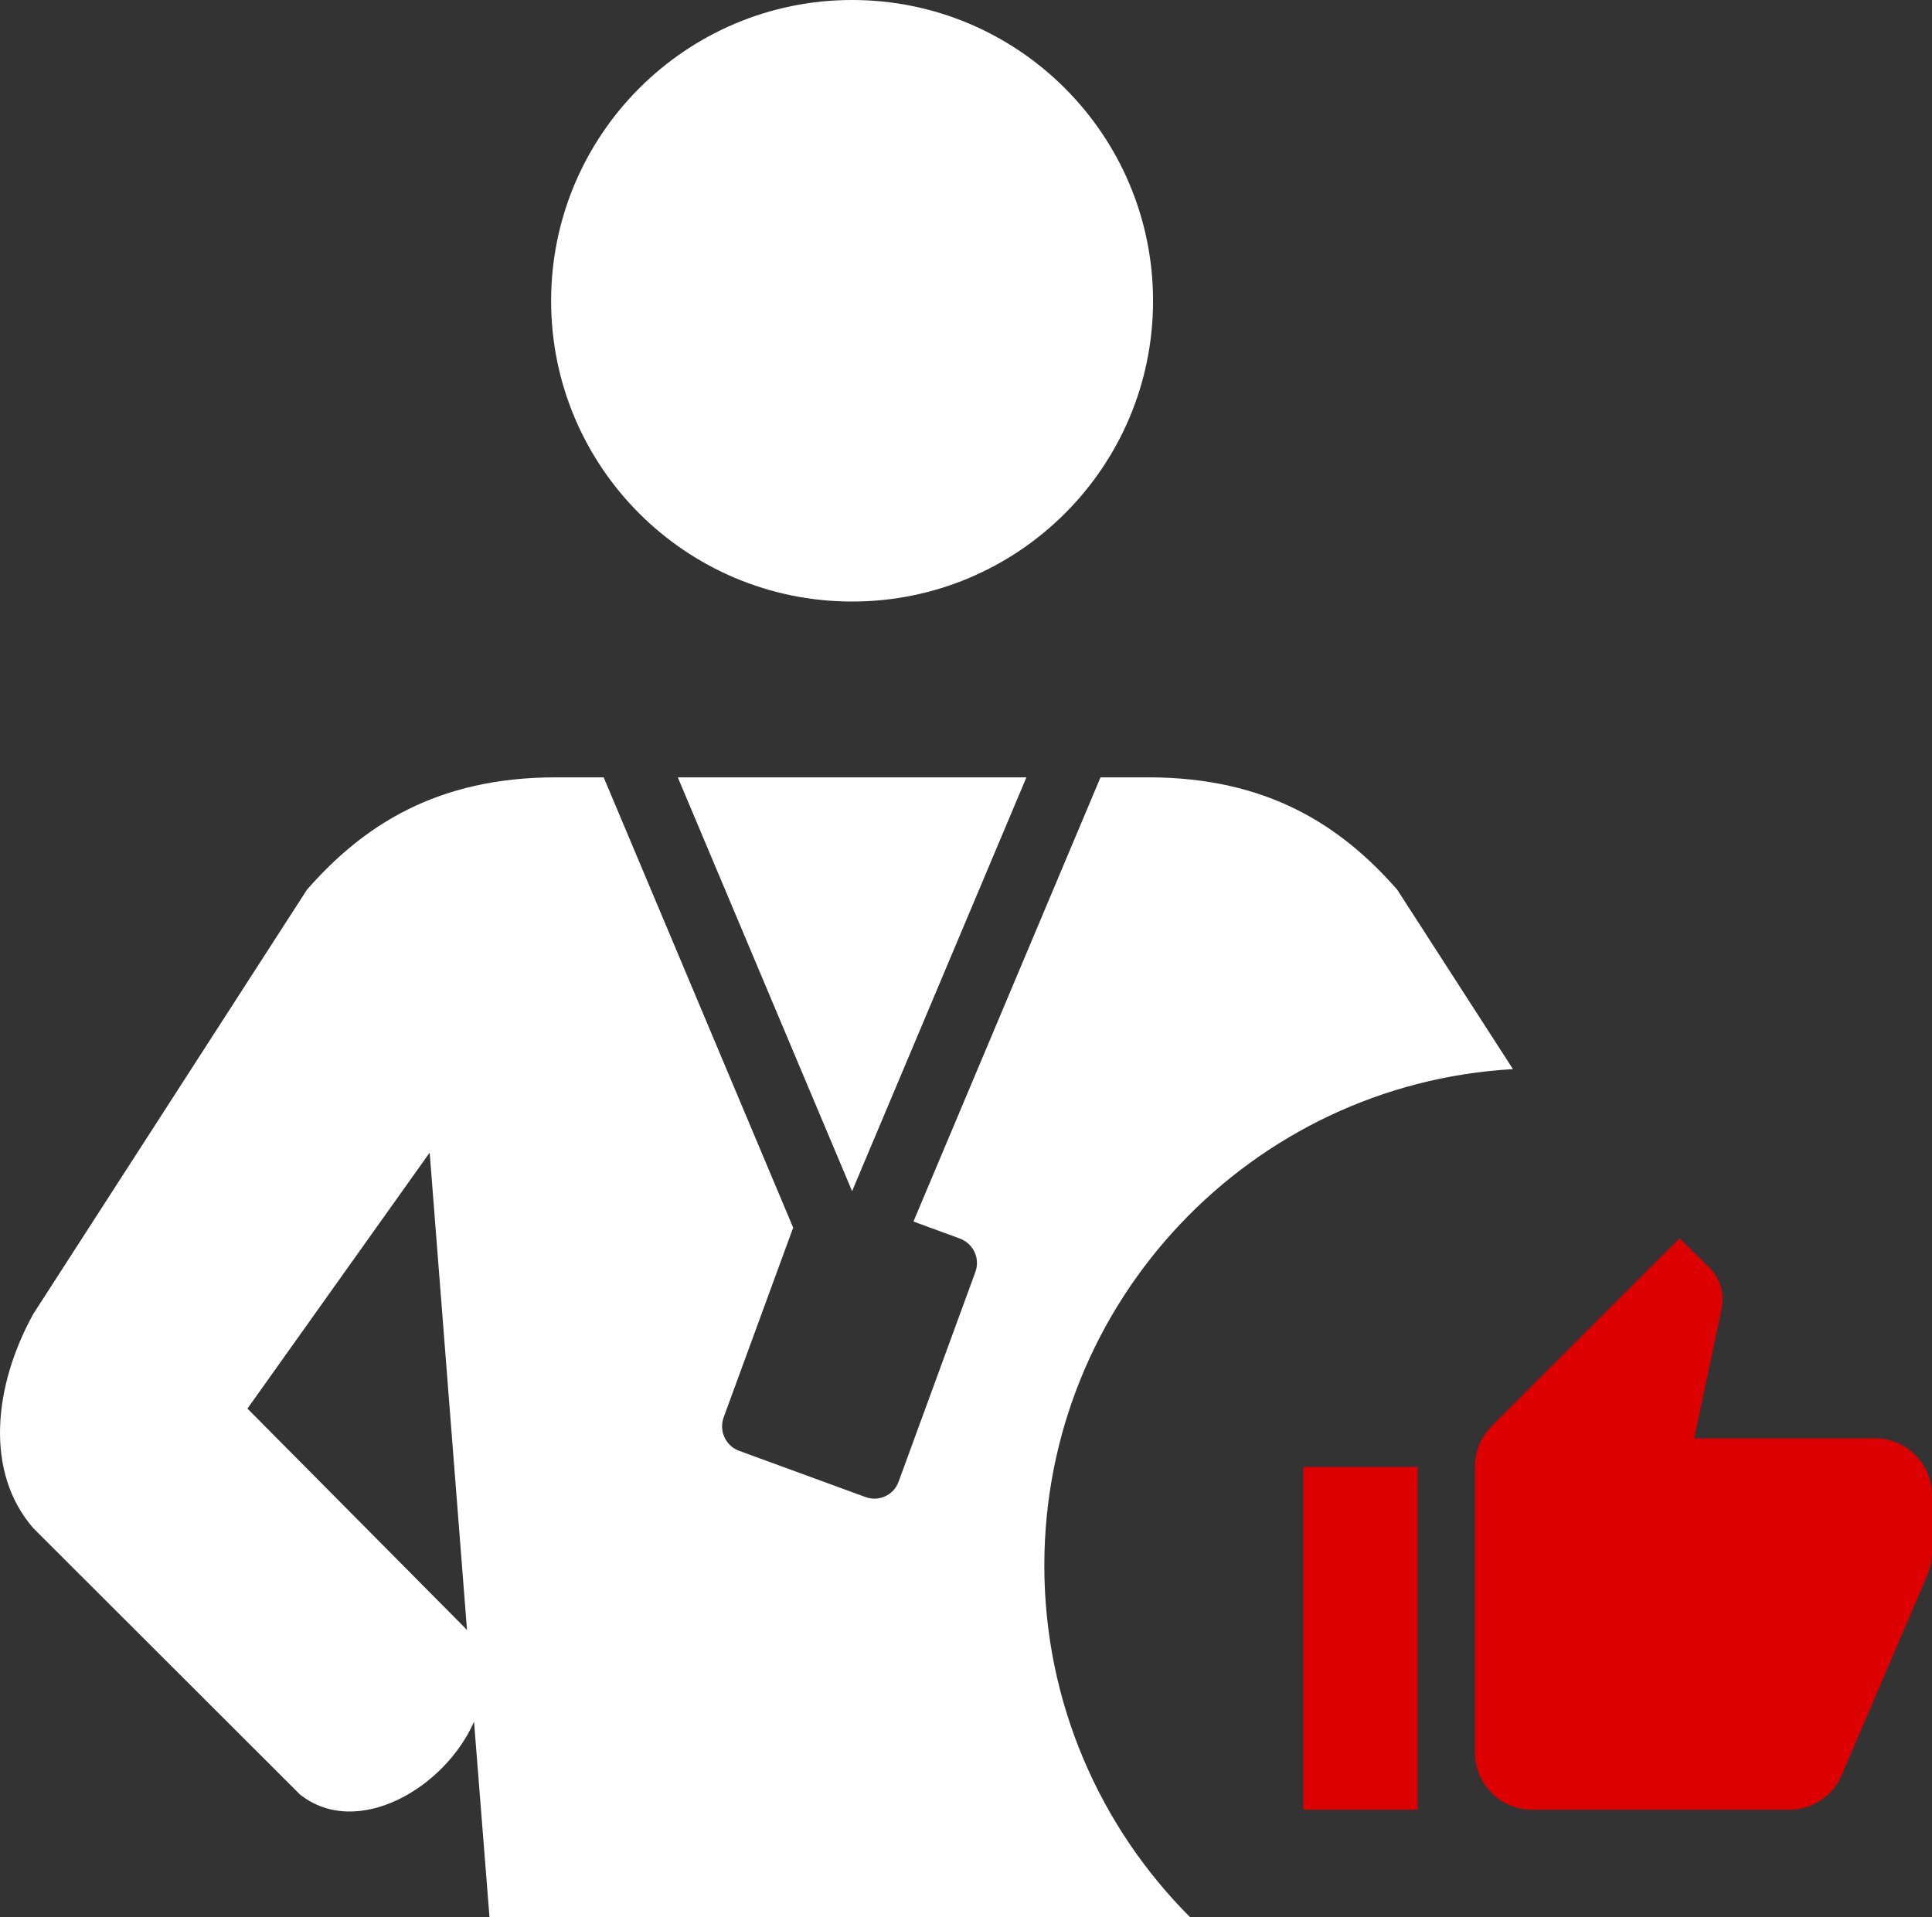 <?xml version="1.0" encoding="utf-8"?>
<!-- Generator: Adobe Illustrator 16.2.0, SVG Export Plug-In . SVG Version: 6.00 Build 0)  -->
<!DOCTYPE svg PUBLIC "-//W3C//DTD SVG 1.1//EN" "http://www.w3.org/Graphics/SVG/1.1/DTD/svg11.dtd">
<svg version="1.1" id="Layer_1" xmlns="http://www.w3.org/2000/svg" xmlns:xlink="http://www.w3.org/1999/xlink" x="0px" y="0px"
	 width="84.8px" height="84.163px" viewBox="0 0 84.8 84.163" enable-background="new 0 0 84.8 84.163" xml:space="preserve">
<rect x="0" y="0" width="84.8" height="84.163" fill="#333333" stroke="none"/>
<g>
	<path fill-rule="evenodd" clip-rule="evenodd" fill="#FFFFFF" d="M21.485,84.163l-0.679-8.584c-1.254,2.893-5.119,5.186-7.638,3.2
		L1.464,67.088c-2.159-2.479-1.732-6.277,0-9.411l12.01-18.621c2.466-2.812,5.692-4.931,10.93-4.931h2.093l8.317,19.768
		l-3.052,8.331c-0.214,0.599,0.092,1.252,0.68,1.466l5.532,2.025c0.599,0.227,1.253-0.079,1.466-0.666l3.372-9.211
		c0.213-0.586-0.08-1.239-0.68-1.466l-2.039-0.747l8.211-19.5h2.092c5.24,0,8.466,2.12,10.931,4.931l5.08,7.878
		c-11.465,0.653-20.569,10.171-20.569,21.795c0,6.024,2.454,11.49,6.398,15.435H21.485z M20.499,71.567L18.859,50.6l-7.998,11.236
		l9.585,9.664C20.458,71.527,20.485,71.54,20.499,71.567z M37.4,52.292L29.75,34.125h15.302L37.4,52.292z M24.19,13.21
		C24.19,5.919,30.109,0,37.4,0s13.21,5.919,13.21,13.21c0,7.292-5.919,13.197-13.21,13.197S24.19,20.502,24.19,13.21z"/>
	<path fill="#DD0000" d="M57.209,79.445h5.012V64.396h-5.012V79.445z M84.8,65.648c0-1.399-1.132-2.506-2.504-2.506h-7.933
		l1.213-5.731c0.015-0.134,0.027-0.267,0.027-0.412c0-0.508-0.214-0.988-0.547-1.321l-1.333-1.319l-8.251,8.251
		c-0.467,0.467-0.732,1.093-0.732,1.787v12.542c0,1.373,1.12,2.507,2.505,2.507h11.291c1.039,0,1.932-0.627,2.306-1.533l3.786-8.837
		c0.107-0.293,0.172-0.601,0.172-0.921V65.648L84.8,65.648z"/>
</g>
</svg>
